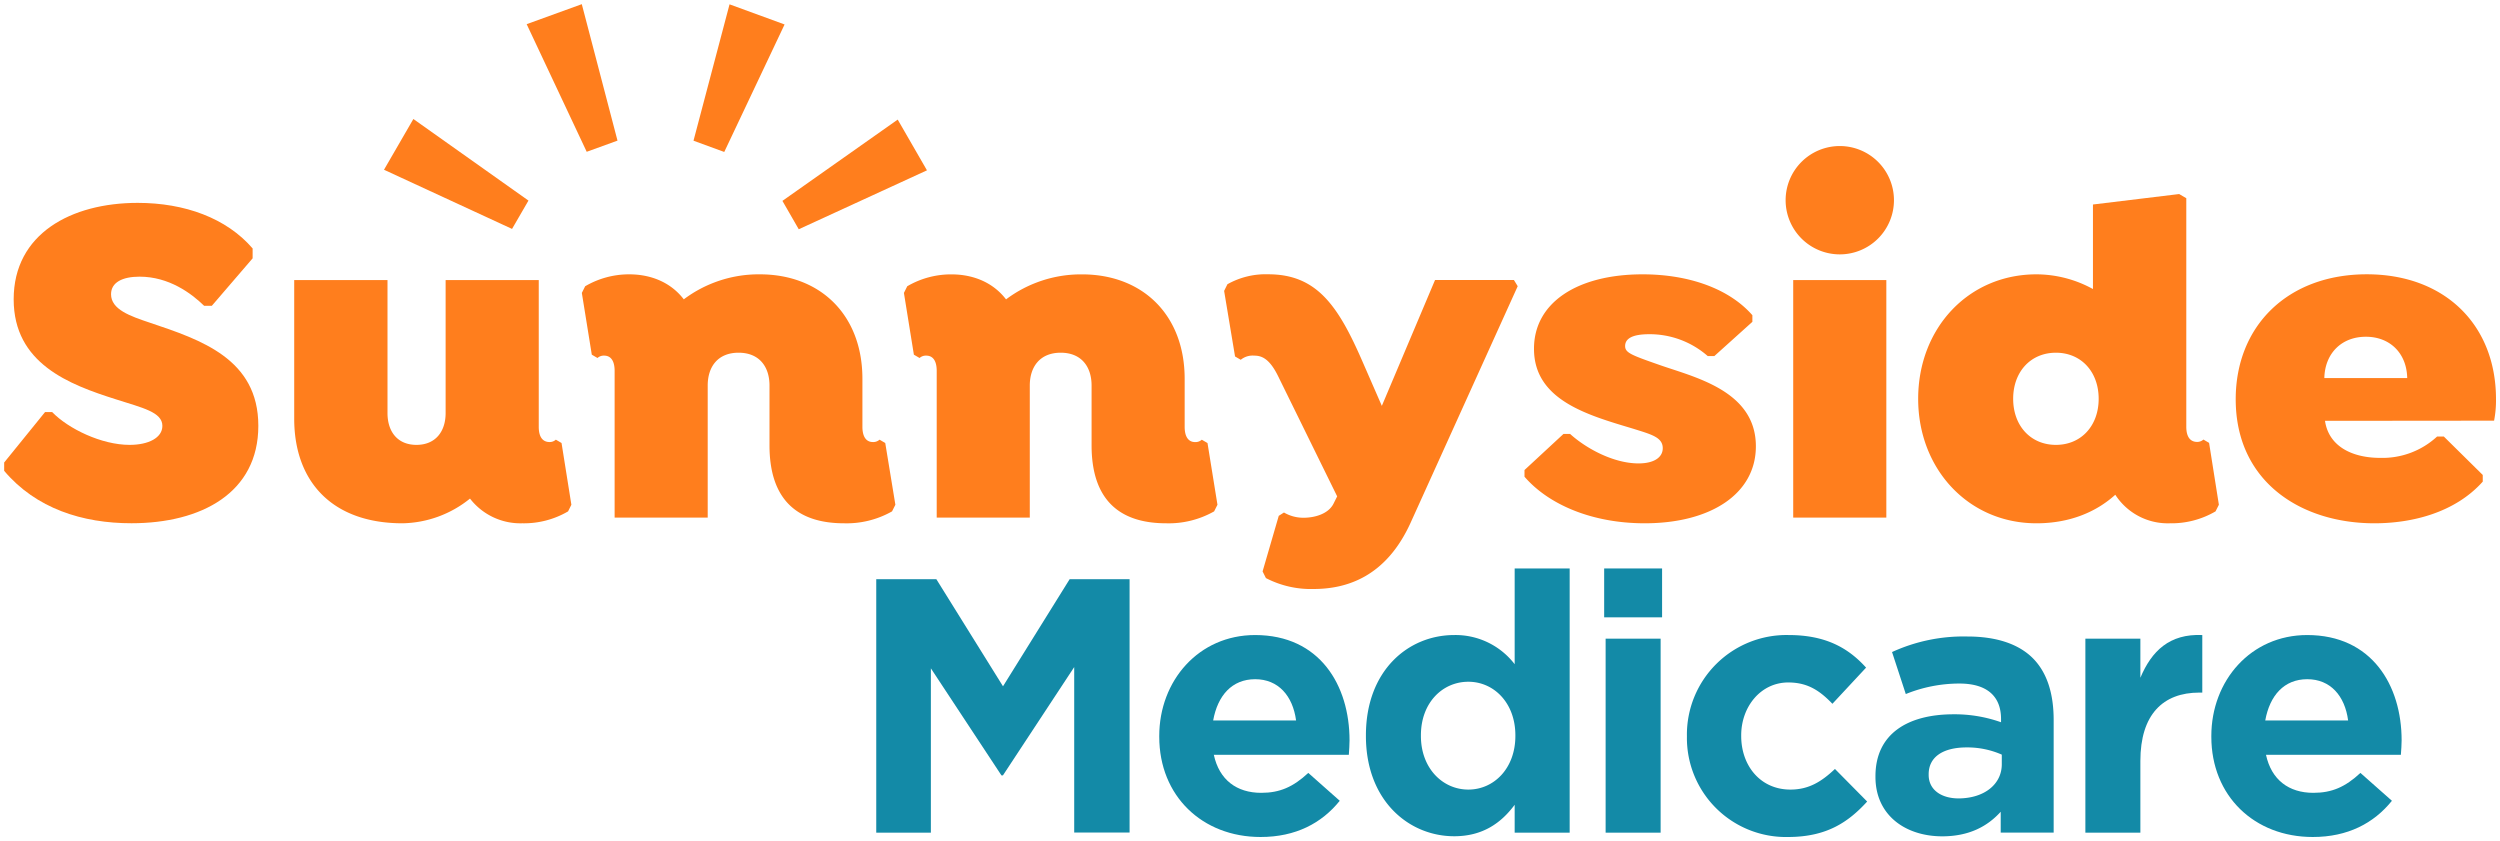 <?xml version="1.0" encoding="UTF-8"?> <svg xmlns="http://www.w3.org/2000/svg" viewBox="0 0 600 201.88"><defs><style>.cls-1{fill:#ff7e1d;}.cls-2{fill:#138aa7;}</style></defs><g id="Layer_1" data-name="Layer 1"><path class="cls-1" d="M1,113V111L10.81,98.9h1.71c3.87,4,11.85,7.87,18.58,7.87,4.56,0,7.87-1.71,7.87-4.56,0-3.31-4.79-4.33-11.18-6.38-11.17-3.54-24.51-8.56-24.51-24,0-15.73,13.8-23.14,29.76-23.14,11.29,0,21.32,3.65,27.59,10.94V62l-9.8,11.4H49c-3.08-3-8.44-7-15.51-7-4.1,0-6.84,1.37-6.84,4.22,0,3.65,4.56,5.24,9.35,6.84,12.2,4.1,26,8.66,26,24.74s-13.68,23.38-30.44,23.38C19.81,125.59,8.64,122.05,1,113Z"></path><path class="cls-1" d="M137.13,121.14l-.79,1.59a20.94,20.94,0,0,1-11,2.86,15.29,15.29,0,0,1-12.54-5.93,26.47,26.47,0,0,1-16.19,5.93c-16.88,0-26-10-26-25.09V67.21H93V99.13c0,4.45,2.39,7.64,6.95,7.64s7-3.19,7-7.64V67.21h22.35v35.23c0,2.39.91,3.65,2.62,3.65a2.17,2.17,0,0,0,1.48-.57l1.37.8Z"></path><path class="cls-1" d="M214.89,121.14l-.8,1.59a22.1,22.1,0,0,1-11.51,2.86c-11.29,0-17.9-5.71-17.9-18.7V92.52c0-4.45-2.4-7.87-7.42-7.87s-7.41,3.42-7.41,7.87v31.7H147.51V89c0-2.4-.92-3.65-2.51-3.65a2.22,2.22,0,0,0-1.6.57l-1.37-.8-2.39-14.82.8-1.6A20.81,20.81,0,0,1,151,65.84c5.25,0,10,1.94,13.11,6a29.93,29.93,0,0,1,18.25-6c14.48,0,24.62,9.69,24.62,25.08v11.52c0,2.39.92,3.65,2.51,3.65a2.26,2.26,0,0,0,1.6-.57l1.37.8Z"></path><path class="cls-1" d="M292.19,121.14l-.8,1.59a22.1,22.1,0,0,1-11.51,2.86c-11.29,0-17.9-5.71-17.9-18.7V92.52c0-4.45-2.4-7.87-7.41-7.87s-7.42,3.42-7.42,7.87v31.7H224.81V89c0-2.4-.91-3.65-2.51-3.65a2.22,2.22,0,0,0-1.6.57l-1.37-.8-2.39-14.82.8-1.6a20.81,20.81,0,0,1,10.6-2.85c5.25,0,10,1.94,13.11,6a29.93,29.93,0,0,1,18.25-6c14.48,0,24.62,9.69,24.62,25.08v11.52c0,2.39.92,3.65,2.51,3.65a2.26,2.26,0,0,0,1.6-.57l1.37.8Z"></path><path class="cls-1" d="M364.25,68.69l-25.66,56.67c-5.92,13.11-15.39,16-23.37,16a23.4,23.4,0,0,1-11.4-2.62l-.8-1.6,3.88-13.34,1.25-.8a9.21,9.21,0,0,0,4.68,1.26c2.73,0,5.93-.92,7.18-3.31l.91-1.82L306.78,90.35c-2.16-4.44-4.1-5-5.81-5a4.48,4.48,0,0,0-3.19,1l-1.37-.8-2.62-15.73.79-1.6a18.69,18.69,0,0,1,9.81-2.39c11.63,0,16.76,7.52,22.57,20.86l4.68,10.72,12.77-30.21h18.93Z"></path><path class="cls-1" d="M394.23,65.84c11.06,0,20.75,3.42,26.34,9.81v1.59l-9.12,8.21h-1.6a21.14,21.14,0,0,0-14-5.24c-4,0-5.82,1-5.82,2.85,0,1.59,1.49,2.16,8,4.44,8.44,3,23.38,6.16,23.38,19.61,0,11.41-10.83,18.48-26.68,18.48-12.77,0-23.15-4.57-28.85-11.18v-1.6l9.35-8.66h1.6c3.76,3.42,10.37,7.07,16.42,7.07,3.76,0,5.81-1.48,5.81-3.65,0-2.62-2.74-3.31-7.07-4.67-10.6-3.2-23.83-6.73-23.83-19.16C368.12,72.68,378.5,65.84,394.23,65.84Z"></path><path class="cls-1" d="M428.55,48.05a13,13,0,1,1,13,13A13,13,0,0,1,428.55,48.05Zm24.17,76.17v-57H430.37v57Z"></path><path class="cls-1" d="M532.53,121.14l-.8,1.59a20.91,20.91,0,0,1-10.94,2.86,15,15,0,0,1-13.12-6.85c-4.67,4.22-11.06,6.85-18.92,6.85-16.31,0-28.39-13-28.39-29.88s12-29.87,28.39-29.87a28.31,28.31,0,0,1,13.56,3.53V49.08L523,46.57l1.71,1v54.84c0,2.39.91,3.65,2.62,3.65a2.21,2.21,0,0,0,1.49-.57l1.36.8ZM503.68,95.71c0-6.5-4.22-11.06-10.26-11.06s-10.26,4.56-10.26,11.06,4.22,11.06,10.26,11.06S503.68,102.21,503.68,95.71Z"></path><path class="cls-1" d="M558,101c.92,6.27,6.73,8.89,13.23,8.89a19.32,19.32,0,0,0,13.68-5.13h1.6l9.35,9.23v1.6c-6.73,7.53-17.11,10-26,10-17.67,0-33.29-10-33.29-29.76,0-17.56,12.43-30,31.47-30,18.58,0,31,12,31,30a25.43,25.43,0,0,1-.46,5.13Zm-.11-10.26h19.84c-.11-5.93-4.11-9.92-9.92-9.92S558,84.77,557.84,90.7Z"></path><path class="cls-2" d="M210.3,139h14.42l16,25.71,16-25.71H271.1v60.8H257.81v-39.7l-17.11,26h-.35L223.41,160.4v39.44H210.3Z"></path><path class="cls-2" d="M278.22,176.82v-.18c0-13.28,9.47-24.23,23-24.23,15.55,0,22.67,12.08,22.67,25.28,0,1-.09,2.26-.17,3.47h-32.4c1.3,6,5.47,9.12,11.38,9.12,4.43,0,7.64-1.39,11.29-4.78l7.55,6.69c-4.34,5.39-10.59,8.69-19,8.69C288.56,200.88,278.22,191.06,278.22,176.82Zm32.84-3.91c-.79-5.91-4.26-9.9-9.82-9.9s-9,3.91-10.08,9.9Z"></path><path class="cls-2" d="M327.82,176.64v-.17c0-15.55,10.16-24.06,21.19-24.06a17.9,17.9,0,0,1,14.51,7V136.43h13.2v63.41h-13.2v-6.69c-3.22,4.34-7.65,7.55-14.51,7.55C338.15,200.7,327.82,192.19,327.82,176.64Zm35.87,0v-.17c0-7.73-5.12-12.85-11.29-12.85s-11.38,5-11.38,12.85v.17c0,7.74,5.21,12.86,11.38,12.86S363.69,184.38,363.69,176.64Z"></path><path class="cls-2" d="M385,136.43h13.9v11.73H385Zm.35,16.85h13.2v46.56h-13.2Z"></path><path class="cls-2" d="M404.86,176.82v-.18a23.9,23.9,0,0,1,24.41-24.23c8.77,0,14.24,3,18.59,7.82l-8.08,8.68c-3-3.12-5.91-5.12-10.6-5.12-6.6,0-11.29,5.82-11.29,12.68v.17c0,7.13,4.6,12.86,11.81,12.86,4.43,0,7.47-1.91,10.69-4.95l7.73,7.82c-4.52,4.95-9.73,8.51-19,8.51A23.77,23.77,0,0,1,404.86,176.82Z"></path><path class="cls-2" d="M450.11,186.46v-.17c0-10.17,7.73-14.86,18.77-14.86a33.25,33.25,0,0,1,11.37,1.91v-.78c0-5.47-3.38-8.51-10-8.51a34.35,34.35,0,0,0-12.86,2.52l-3.3-10.08a41.18,41.18,0,0,1,18.07-3.73c7.21,0,12.42,1.91,15.72,5.21,3.47,3.48,5,8.6,5,14.85v27H480.17v-5c-3.22,3.56-7.65,5.9-14.07,5.9C457.32,200.7,450.11,195.67,450.11,186.46Zm30.32-3v-2.35a20.52,20.52,0,0,0-8.43-1.73c-5.64,0-9.12,2.26-9.12,6.43v.17c0,3.56,3,5.64,7.21,5.64C476.26,191.58,480.43,188.2,480.43,183.42Z"></path><path class="cls-2" d="M500.49,153.28h13.2v9.38c2.7-6.43,7-10.6,14.86-10.25v13.81h-.7c-8.77,0-14.16,5.3-14.16,16.42v17.2h-13.2Z"></path><path class="cls-2" d="M530.72,176.82v-.18c0-13.28,9.47-24.23,23-24.23,15.54,0,22.67,12.08,22.67,25.28,0,1-.09,2.26-.18,3.47H543.84c1.3,6,5.47,9.12,11.37,9.12,4.43,0,7.65-1.39,11.29-4.78l7.56,6.69c-4.34,5.39-10.6,8.69-19,8.69C541.06,200.88,530.72,191.06,530.72,176.82Zm32.83-3.91c-.78-5.91-4.25-9.9-9.81-9.9s-9,3.91-10.08,9.9Z"></path><polygon class="cls-1" points="173.82 36.47 166.44 33.77 175.09 1.04 188.3 5.87 173.82 36.47"></polygon><polygon class="cls-1" points="148.2 33.75 140.81 36.43 126.4 5.8 139.63 1 148.2 33.75"></polygon><polygon class="cls-1" points="126.83 48.14 122.89 54.94 92.16 40.74 99.21 28.56 126.83 48.14"></polygon><polygon class="cls-1" points="191.7 55.02 187.78 48.21 215.45 28.7 222.47 40.88 191.7 55.02"></polygon></g></svg> 